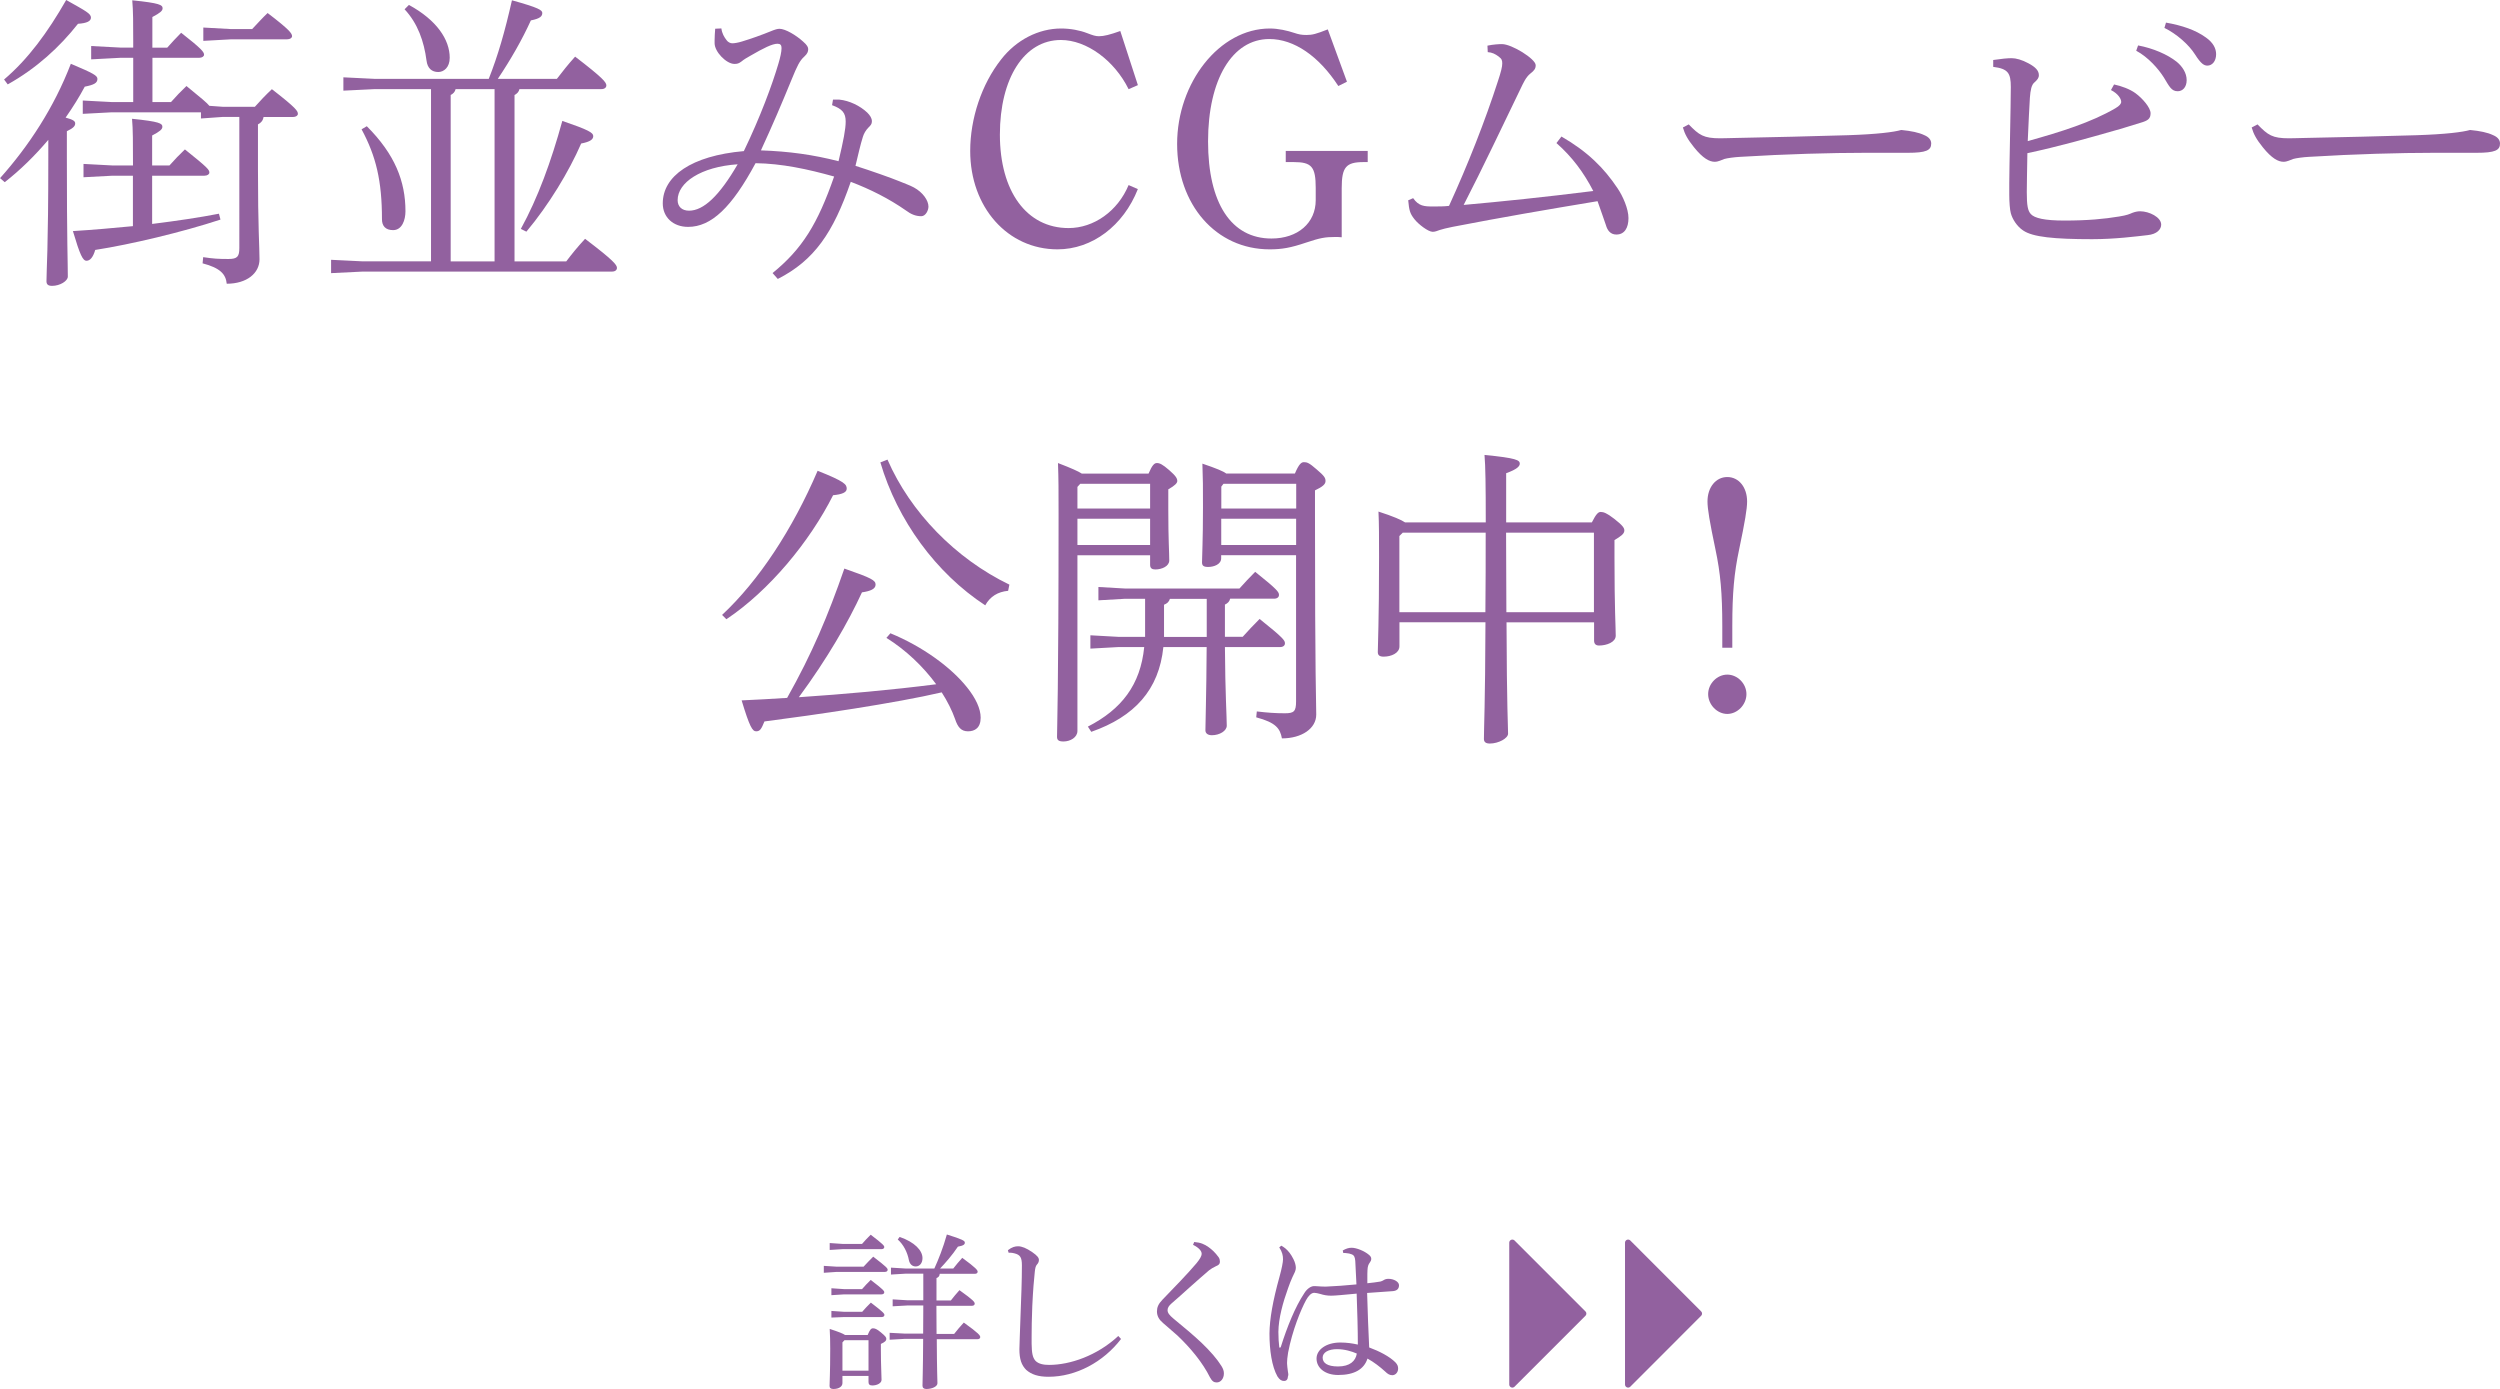 <?xml version="1.0" encoding="UTF-8"?><svg id="_レイヤー_2" xmlns="http://www.w3.org/2000/svg" viewBox="0 0 339.49 188.62"><defs><style>.cls-1,.cls-2{fill:#92619f;}.cls-2{stroke:#92619f;stroke-linecap:round;stroke-linejoin:round;stroke-width:.84px;}</style></defs><g id="_背景"><path class="cls-1" d="M117.27,172.01c.39-.44.83-.87,1.31-1.36,1.86,1.43,1.96,1.59,1.96,1.79,0,.16-.14.28-.37.28h-6.55l-1.75.12v-.94l1.75.11h3.66ZM117.83,181.28c.3-.74.48-.9.71-.9.25,0,.51.07,1.08.55.64.53.74.69.74.9,0,.23-.18.41-.74.67v.83c0,2.14.09,3.26.09,4.05,0,.44-.6.76-1.26.76-.34,0-.51-.14-.51-.46v-.83h-3.54v.97c0,.46-.48.8-1.22.8-.37,0-.53-.14-.53-.41,0-.55.09-1.7.09-5.04,0-1.06-.02-1.82-.07-2.71,1.26.41,1.82.64,2.09.83h3.06ZM117.07,168.91c.37-.44.71-.78,1.17-1.24,1.72,1.31,1.84,1.5,1.84,1.68,0,.16-.14.28-.37.28h-5.29l-1.75.11v-.94l1.75.12h2.64ZM117.07,175.05c.37-.44.71-.78,1.17-1.24,1.72,1.31,1.84,1.5,1.84,1.68,0,.16-.14.28-.37.28h-5.06l-1.75.11v-.94l1.75.12h2.41ZM117.09,178.13c.37-.44.71-.78,1.17-1.24,1.72,1.31,1.84,1.5,1.84,1.68,0,.16-.14.28-.37.28h-5.08l-1.75.07v-.9l1.75.12h2.44ZM114.68,181.99l-.28.3v3.84h3.54v-4.14h-3.27ZM127.21,181.81c.02,4.46.09,5.61.09,6.03,0,.46-.76.78-1.5.78-.34,0-.53-.16-.53-.44,0-.62.07-1.98.09-6.37h-2.46l-2.09.12v-.94l2.09.11h2.46c.02-1.26.02-2.55.02-3.82h-2.18l-1.98.11v-.94l1.98.12h2.18v-3.61h-2.41l-1.98.12v-.94l1.98.12h3.91c.55-1.2,1.2-2.83,1.7-4.62,2.14.67,2.44.85,2.44,1.1s-.16.41-.94.55c-.78,1.17-1.7,2.21-2.42,2.97h1.79c.37-.48.76-.94,1.22-1.45,1.91,1.4,2.09,1.68,2.09,1.89,0,.16-.14.28-.37.28h-4.78c-.02.32-.18.48-.44.58v3.04h1.95c.37-.48.74-.92,1.17-1.4,1.93,1.38,2.07,1.61,2.07,1.84,0,.16-.14.28-.37.28h-4.83c0,1.26,0,2.55.02,3.82h2.39c.44-.55.85-1.06,1.31-1.54,2.07,1.49,2.23,1.75,2.23,1.98,0,.16-.14.28-.37.28h-5.57ZM122.17,167.97c2.05.71,3.1,1.84,3.1,2.88,0,.71-.41,1.13-.92,1.13-.46,0-.8-.3-.92-.83-.21-1.13-.76-2.16-1.52-2.83l.25-.34Z"/><path class="cls-1" d="M152.23,181.83c-2.39,3.13-6.12,5.13-9.84,5.13-1.38,0-2.32-.3-3.04-.94-.64-.64-.92-1.47-.92-2.8,0-.74.09-2.3.16-4.74.09-2.35.18-4.53.18-6.65,0-1.08-.23-1.43-1.01-1.63-.34-.09-.58-.09-.8-.09l-.09-.34c.57-.44.99-.53,1.38-.53.51,0,1.13.25,1.93.8.69.48.9.76.9,1.06,0,.23-.09.44-.28.64-.16.18-.23.48-.28.97-.12,1.13-.23,2.37-.34,4.64-.07,1.75-.09,3.08-.09,4.16v.94c.02,1.26.12,1.89.53,2.35.41.41,1.06.55,1.84.55,2.83,0,6.51-1.24,9.4-3.93l.37.41Z"/><path class="cls-1" d="M162.19,168.66c.85.07,1.38.3,1.95.71.41.3.85.67,1.36,1.38.12.18.16.39.16.58,0,.3-.14.46-.55.62-.32.14-.71.39-.92.55-.94.8-1.68,1.47-2.6,2.28-.99.9-1.77,1.59-2.51,2.23-.34.3-.53.58-.53.9,0,.37.25.69.8,1.15,1.36,1.13,2.71,2.23,3.86,3.33,1.17,1.13,2.07,2.16,2.67,3.13.23.37.32.67.32.99,0,.71-.44,1.22-.97,1.22-.37,0-.62-.14-.92-.69-.97-1.96-2.6-3.96-4.44-5.7-.67-.6-1.29-1.13-1.91-1.66-.53-.44-.85-.94-.85-1.59,0-.55.18-1.01.74-1.59,1.68-1.75,3.36-3.45,4.64-4.97.41-.51.69-.92.69-1.29,0-.3-.28-.76-1.17-1.2l.16-.39Z"/><path class="cls-1" d="M182.34,169.81c.44-.25.8-.37,1.2-.37.67,0,1.75.44,2.37.97.21.18.3.34.3.53,0,.21-.09.37-.21.53-.16.21-.28.48-.3.99-.02.32-.02.67-.02,1.13v.67c.67-.07,1.24-.14,1.77-.23.14-.02.3-.12.39-.16.21-.14.41-.21.71-.21.71,0,1.43.39,1.43.87,0,.44-.23.74-.81.8-.8.05-1.98.14-3.52.25.07,2.74.18,5.17.28,7.4,1.38.51,2.76,1.22,3.56,2.02.28.3.37.53.37.85,0,.46-.3.87-.76.9-.37,0-.64-.14-1.01-.51-.71-.64-1.5-1.26-2.39-1.75-.46,1.43-1.75,2.23-3.98,2.23-1.82,0-2.94-.99-2.94-2.23s1.36-2.18,3.22-2.18c.9,0,1.68.12,2.39.28,0-1.93-.07-4.35-.16-6.92-1.72.16-2.94.28-3.47.28s-1.03-.09-1.45-.23c-.3-.09-.67-.16-.85-.16-.39,0-.78.41-1.1.99-.71,1.31-1.86,4.09-2.44,7.13-.11.69-.14,1.06-.14,1.33v.18c0,.28.07.64.12,1.1.02.14.05.25.05.37,0,.09-.02.16-.05.25-.02.39-.18.62-.53.62s-.6-.16-.9-.62c-.76-1.36-1.08-3.56-1.08-5.82.02-1.98.46-4.46,1.36-7.7.3-1.08.48-2,.48-2.37,0-.51-.09-.97-.51-1.63l.28-.23c.16.09.35.21.55.37.41.35.76.78,1.1,1.47.21.41.32.85.32,1.17,0,.37-.18.69-.46,1.26-.21.46-.39.92-.6,1.52-.69,1.91-1.29,4.07-1.31,5.91,0,.78.05,1.56.12,2.07,0,.05.05.09.09.09s.09-.05.12-.11c.87-2.76,1.95-5.43,3.17-7.27.37-.62.9-.97,1.31-.99h.14c.11,0,.23,0,.37.02.32.02.64.05,1.1.05,1.33-.05,2.67-.16,4.18-.3-.05-1.01-.09-2-.16-3.2-.05-.55-.18-.76-.44-.87s-.51-.16-.8-.18c-.12-.02-.23-.02-.39-.02l-.07-.34ZM181.56,183.21c-1.15,0-1.95.44-1.95,1.15s.62,1.2,2.09,1.2c1.61,0,2.39-.74,2.55-1.75-.67-.3-1.66-.6-2.69-.6Z"/><polygon class="cls-2" points="205.37 168.75 215 178.38 205.37 188.01 205.37 168.75"/><polygon class="cls-2" points="221.09 168.75 230.71 178.38 221.09 188.01 221.09 168.75"/><path class="cls-1" d="M0,24.2c3.91-4.37,7.35-9.62,9.62-15.54,3.07,1.3,3.61,1.6,3.61,2.06,0,.55-.46.8-1.72,1.05-.71,1.34-1.6,2.77-2.6,4.2,1.09.29,1.3.5,1.3.8,0,.34-.25.63-1.13,1.05v3.61c0,11.55.13,14.24.13,16.13,0,.59-1.05,1.26-2.14,1.26-.55,0-.76-.21-.76-.63,0-1.6.25-4.2.25-16.76v-2.44c-1.81,2.14-3.82,4.12-5.92,5.75l-.63-.55ZM.55,10.8C3.82,8.02,6.47,4.41,8.99,0c2.69,1.51,3.36,1.85,3.36,2.39,0,.46-.5.76-1.76.84-2.48,3.15-5.63,6.05-9.54,8.23l-.5-.67ZM15.29,23.86l-3.95.21v-1.81l3.95.21h2.77c0-3.11,0-4.92-.13-6.34,3.74.38,4.12.63,4.12,1.09,0,.34-.34.63-1.39,1.18v4.07h2.35c.67-.76,1.39-1.51,2.1-2.18,3.15,2.52,3.32,2.77,3.32,3.15,0,.21-.25.42-.67.42h-7.1v6.55c3.36-.42,6.47-.88,9.07-1.39l.21.8c-5.25,1.72-12.14,3.36-17.01,4.12-.29,1.01-.71,1.47-1.18,1.47-.5,0-.88-.76-1.85-4.03,2.77-.17,5.54-.42,8.15-.67v-6.85h-2.77ZM35.79,15.88c-.08.5-.34.8-.76,1.01v6.05c0,8.02.21,10.63.21,12.27,0,1.89-1.72,3.32-4.45,3.32-.13-1.3-.88-2.14-3.28-2.77l.08-.84c1.39.21,2.06.25,3.44.25,1.22,0,1.47-.34,1.47-1.51V15.88h-2.27l-2.94.21v-.84h-12.1l-3.95.21v-1.81l3.95.21h2.9v-6.01h-1.76l-3.95.21v-1.81l3.95.21h1.76v-.88c0-2.31,0-4.12-.13-5.54,3.74.38,4.12.63,4.12,1.09,0,.34-.34.63-1.39,1.18v4.16h2.02c.67-.76,1.18-1.3,1.89-2.02,2.73,2.14,3.11,2.6,3.11,2.98,0,.21-.25.42-.67.42h-6.34v6.01h2.52c.67-.76,1.39-1.51,2.1-2.18,2.02,1.64,2.81,2.31,3.11,2.69l1.81.13h4.37c.71-.8,1.47-1.6,2.31-2.39,3.36,2.6,3.53,2.98,3.53,3.36,0,.21-.25.42-.67.42h-3.99ZM31.38,3.95h2.86c.76-.8,1.39-1.51,2.1-2.18,2.98,2.27,3.32,2.77,3.32,3.15,0,.21-.25.42-.67.42h-7.6l-3.78.21v-1.81l3.78.21Z"/><path class="cls-1" d="M58.51,12.1h-7.6l-4.28.21v-1.81l4.28.21h15.46c1.26-3.19,2.18-6.38,3.15-10.67,3.65,1.01,4.12,1.34,4.12,1.72,0,.42-.25.76-1.55,1.01-1.18,2.6-2.69,5.25-4.49,7.94h8.02c.84-1.09,1.43-1.85,2.48-3.02,3.78,2.9,4.24,3.49,4.24,3.91,0,.29-.25.5-.67.5h-11.13c-.08.38-.34.63-.67.8v22.6h7.02c.8-1.05,1.47-1.89,2.56-3.07,3.82,2.9,4.33,3.53,4.33,3.95,0,.29-.25.5-.67.5h-33.86l-4.29.21v-1.81l4.29.21h9.28V12.1ZM49.81,17.14c3.82,3.82,5.25,7.48,5.25,11.55,0,1.18-.46,2.56-1.68,2.56-1.05,0-1.51-.59-1.51-1.47,0-5.21-.8-8.57-2.77-12.22l.71-.42ZM55.53.67c3.78,2.06,5.54,4.71,5.54,7.18,0,1.3-.8,1.93-1.55,1.93-.88,0-1.47-.5-1.6-1.55-.34-2.6-1.18-5.04-2.98-6.97l.59-.59ZM67.16,35.5V12.1h-5.29c-.08.38-.34.63-.67.8v22.6h5.97ZM70.73,31.08c2.31-4.2,4.12-9.16,5.63-14.66,3.57,1.22,4.2,1.6,4.2,2.06,0,.42-.34.76-1.64,1.01-1.64,3.78-4.41,8.36-7.44,11.97l-.76-.38Z"/><path class="cls-1" d="M113.15,13.53h.84c1.34.13,2.81.84,3.78,1.76.38.38.63.76.63,1.18,0,.38-.17.55-.46.84-.38.38-.63.84-.76,1.26-.34,1.05-.67,2.56-1.01,3.95,2.1.67,4.75,1.6,5.97,2.1.67.29,1.34.5,1.97.84,1.22.67,1.97,1.76,1.97,2.6,0,.5-.38,1.3-.97,1.3-.8,0-1.43-.29-2.06-.76-2.35-1.64-4.87-2.9-7.52-3.91-2.39,6.93-4.96,10.67-9.91,13.19l-.71-.8c4.03-3.28,6.13-6.68,8.36-13.11-3.61-1.01-7.1-1.76-10.67-1.81-3.23,6.01-6.01,8.65-9.16,8.65-2.02,0-3.44-1.3-3.44-3.19,0-3.7,3.86-6.47,11.01-7.1,2.23-4.62,3.86-9.03,4.7-11.89.25-.84.42-1.6.42-2.1,0-.42-.17-.59-.55-.59-.71,0-1.89.59-3.7,1.64-.38.21-.88.5-1.18.76-.38.29-.59.34-.97.34-1.09,0-2.69-1.64-2.69-2.81v-.42c0-.46.04-.97.08-1.55l.84-.04c.08.67.38,1.18.71,1.6.17.25.5.42.76.42.29,0,.8-.08,1.34-.25,1.26-.38,2.65-.88,3.78-1.34.71-.29,1.01-.38,1.3-.38.8,0,2.27.88,3.19,1.72.59.5.71.8.71,1.05,0,.34-.13.63-.5.97-.67.59-1.01,1.34-1.72,3.07-1.43,3.49-2.65,6.34-4.2,9.7,3.82.13,7.1.59,10.54,1.47.67-2.81.97-4.37.97-5.38,0-1.18-.46-1.72-1.85-2.23l.13-.76ZM92.02,27.18c0,.84.55,1.43,1.55,1.43,1.97,0,4.12-2.02,6.6-6.3-5,.34-8.15,2.48-8.15,4.87Z"/><path class="cls-1" d="M154.52,25.67c-1.97,5-6.22,8.19-10.92,8.19-6.76,0-11.85-5.71-11.85-13.36,0-4.41,1.55-9.07,4.2-12.43,2.06-2.65,5.08-4.2,8.15-4.2,1.26,0,2.56.25,3.53.63.76.29,1.13.42,1.6.42.67,0,1.51-.21,2.9-.71l2.39,7.35-1.26.55c-1.93-3.91-5.71-6.68-9.2-6.68-4.96,0-8.28,5.17-8.28,12.85s3.61,12.69,9.33,12.69c3.44,0,6.68-2.31,8.15-5.84l1.26.55Z"/><path class="cls-1" d="M182.92,11.09l-1.18.59c-2.65-4.07-6.01-6.38-9.37-6.38-5.04,0-8.32,5.5-8.32,13.9s3.15,13.19,8.61,13.19c3.57,0,6.01-2.1,6.01-5.21v-1.64c0-2.9-.55-3.53-2.98-3.53h-1.09v-1.51h11.13v1.51h-.55c-2.39,0-2.98.67-2.98,3.53v6.68c-.34-.04-.71-.04-.84-.04-1.43,0-2.1.13-3.99.76-2.1.71-3.28.92-4.96.92-7.27,0-12.56-6.05-12.56-14.32s5.71-15.67,12.6-15.67c1.13,0,2.39.29,3.28.59.63.21,1.01.29,1.68.29.8,0,1.3-.13,2.9-.76l2.6,7.1Z"/><path class="cls-1" d="M212.02,18.53c3.57,2.06,5.8,4.28,7.65,7.06.71,1.05,1.47,2.77,1.47,4.03,0,1.34-.55,2.23-1.64,2.23-.8,0-1.22-.55-1.43-1.3-.29-.92-.71-1.97-1.13-3.23-7.1,1.18-12.94,2.18-19.7,3.49-.84.17-1.3.29-1.72.42-.38.13-.63.25-.97.25-.59,0-1.93-1.01-2.48-1.72-.63-.8-.71-1.22-.84-2.56l.67-.29c.76,1.09,1.51,1.13,2.69,1.13.84,0,1.47,0,2.18-.08,2.56-5.59,4.92-11.59,6.64-16.93.42-1.26.59-1.97.59-2.39s-.04-.63-.5-.97-.88-.55-1.47-.59l-.04-.88c.8-.17,1.6-.21,1.97-.21,1.34,0,4.58,2.02,4.58,2.86,0,.46-.17.71-.71,1.13-.63.5-.97,1.3-1.34,2.06-2.18,4.5-5.21,10.92-7.73,15.79,5.17-.46,10.88-1.05,17.6-1.89-1.3-2.52-2.86-4.62-5-6.51l.67-.88Z"/><path class="cls-1" d="M229.32,16.89c1.43,1.47,2.02,1.89,4.28,1.89.67,0,1.51-.04,1.85-.04,6.01-.13,10-.21,15.5-.38,3.95-.13,6.22-.42,7.23-.71,1.34.13,2.39.34,3.15.71.59.25.92.63.92,1.13,0,.92-.67,1.26-3.19,1.26h-5.84c-4.49,0-10.71.17-16.93.55-.76.04-1.72.17-2.14.29-.38.13-.8.38-1.3.38-.71,0-1.6-.46-2.81-1.97-.88-1.09-1.26-1.81-1.51-2.69l.8-.42Z"/><path class="cls-1" d="M270.65,8.15c1.13-.17,1.97-.25,2.52-.25.59,0,1.39.21,2.31.71s1.39.97,1.39,1.6c0,.38-.21.63-.59.97-.42.34-.55,1.05-.63,2.1-.08,1.3-.17,3.11-.29,5.88,4.54-1.26,8.65-2.56,11.89-4.45.59-.34.8-.63.8-.88,0-.38-.38-1.09-1.39-1.6l.42-.76c1.01.21,2.14.63,2.9,1.18.97.71,2.06,1.97,2.06,2.73s-.38,1.01-1.39,1.3c-1.3.38-2.52.8-3.49,1.05-3.53,1.01-7.65,2.18-11.85,3.07-.04,2.65-.08,4.16-.08,5.29,0,1.81.13,2.52.55,2.98.5.55,1.85.88,4.54.88,3.15,0,5.42-.21,7.44-.55,1.09-.17,1.43-.34,1.81-.5.34-.13.71-.21,1.05-.21,1.22,0,2.86.8,2.86,1.81,0,.63-.55,1.3-1.85,1.43-1.51.17-4.41.55-7.52.55-5.17,0-8.07-.29-9.37-1.18-.84-.55-1.47-1.55-1.68-2.35-.13-.46-.21-1.55-.21-2.52v-1.51c0-1.97.21-10.75.21-13.11,0-1.89-.38-2.48-2.39-2.73v-.92ZM290.35,6.17c2.02.38,3.99,1.22,5.25,2.23.76.63,1.34,1.51,1.34,2.48s-.55,1.51-1.22,1.51c-.84,0-1.13-.63-1.89-1.89-.71-1.13-2.1-2.73-3.74-3.61l.25-.71ZM294.13,3.07c2.18.38,4.03,1.01,5.42,2.02,1.01.71,1.39,1.51,1.39,2.27,0,.97-.55,1.55-1.18,1.55-.46,0-.88-.25-1.68-1.51-.84-1.34-2.52-2.81-4.16-3.61l.21-.71Z"/><path class="cls-1" d="M306.56,16.89c1.43,1.47,2.02,1.89,4.28,1.89.67,0,1.51-.04,1.85-.04,6.01-.13,10-.21,15.5-.38,3.95-.13,6.22-.42,7.23-.71,1.34.13,2.39.34,3.15.71.59.25.92.63.92,1.13,0,.92-.67,1.26-3.19,1.26h-5.84c-4.49,0-10.71.17-16.93.55-.76.04-1.72.17-2.14.29-.38.13-.8.38-1.3.38-.71,0-1.6-.46-2.81-1.97-.88-1.09-1.26-1.81-1.51-2.69l.8-.42Z"/><path class="cls-1" d="M98.05,83.51c5-4.66,9.58-11.64,12.98-19.58,3.7,1.47,3.95,1.85,3.95,2.44,0,.5-.63.76-1.85.88-3.19,6.34-8.7,12.98-14.49,16.84l-.59-.59ZM120.9,85.99c4.41,1.81,8.28,4.66,10.42,7.35,1.18,1.47,1.85,2.9,1.85,4.12,0,1.39-.8,1.85-1.72,1.85s-1.39-.55-1.76-1.68c-.38-1.09-1.05-2.44-1.81-3.61-6.3,1.47-17.22,3.07-24.07,3.95-.42,1.01-.59,1.34-1.13,1.34-.5,0-.88-.59-1.97-4.2,1.97-.08,4.07-.21,6.18-.34,3.4-6.05,5.54-11.13,7.77-17.56,3.74,1.3,4.24,1.6,4.24,2.18s-.67.88-1.85,1.05c-1.85,4.03-4.7,8.99-8.57,14.24,6.22-.42,12.48-.97,18.65-1.76-1.76-2.39-4.07-4.62-6.76-6.3l.55-.63ZM120.52,62.42c3.11,7.14,9.24,13.44,16.55,16.97l-.17.84c-1.39.13-2.44.76-3.11,1.97-6.68-4.37-11.93-11.55-14.24-19.41l.97-.38Z"/><path class="cls-1" d="M155.97,64.31c.5-1.18.8-1.43,1.13-1.43.38,0,.76.17,1.68.97.92.8,1.09,1.13,1.09,1.47,0,.29-.34.63-1.22,1.13v2.77c0,4.16.13,5.71.13,6.89,0,.76-.97,1.22-1.89,1.22-.46,0-.71-.17-.71-.63v-1.3h-9.87v23.86c0,.88-.97,1.43-1.89,1.43-.63,0-.88-.17-.88-.63,0-1.13.21-6.22.21-30.08,0-3.36,0-4.92-.08-7.1,1.85.71,2.77,1.13,3.23,1.43h9.07ZM146.69,65.7l-.38.42v2.94h9.87v-3.36h-9.49ZM146.31,70.44v3.57h9.87v-3.57h-9.87ZM168.74,86.49c.71-.8,1.51-1.64,2.31-2.44,3.32,2.65,3.44,2.94,3.44,3.32,0,.29-.25.5-.67.5h-7.48c.04,6.34.25,9.45.25,10.67,0,.71-.97,1.3-2.02,1.3-.55,0-.88-.25-.88-.67,0-1.3.13-4.37.17-11.3h-5.88c-.59,5.8-3.91,9.45-9.79,11.51l-.46-.71c4.58-2.35,7.14-5.67,7.65-10.8h-3.53l-3.78.21v-1.81l3.78.21h3.65v-5.17h-2.69l-3.65.21v-1.81l3.65.21h15.5c.67-.76,1.39-1.51,2.14-2.27,3.11,2.48,3.23,2.77,3.23,3.15,0,.29-.25.5-.67.5h-5.96c-.08.38-.34.63-.71.8v4.37h2.39ZM163.87,81.32h-5c-.13.42-.38.63-.8.8v4.37h5.8v-5.17ZM175.84,64.31c.55-1.3.88-1.55,1.22-1.55.42,0,.71.08,1.72.97,1.09.92,1.22,1.18,1.22,1.6s-.38.76-1.43,1.26v3.4c0,22.77.17,25.16.17,27.05s-1.97,3.23-4.66,3.23c-.25-1.34-.8-2.14-3.49-2.86l.08-.8c1.43.17,2.52.25,3.82.25,1.22,0,1.51-.25,1.51-1.6v-19.87h-10.17v.42c0,.84-1.01,1.18-1.76,1.18-.63,0-.84-.17-.84-.63,0-.84.13-2.9.13-7.44,0-2.86,0-3.86-.08-5.96,1.97.67,2.86,1.05,3.23,1.34h9.33ZM166.14,65.7l-.29.38v2.98h10.17v-3.36h-9.87ZM165.84,70.44v3.57h10.17v-3.57h-10.17Z"/><path class="cls-1" d="M216.16,70.95c.63-1.26.92-1.43,1.22-1.43.38,0,.84.17,1.81.92,1.18.92,1.39,1.26,1.39,1.6,0,.46-.5.8-1.34,1.3v2.31c0,7.14.17,9.49.17,10.67,0,.88-1.22,1.34-2.27,1.34-.46,0-.67-.25-.67-.67v-2.48h-11.89c.04,11.8.21,14.03.21,15.12,0,.63-1.3,1.34-2.48,1.34-.55,0-.8-.21-.8-.63,0-1.64.17-4.41.21-15.84h-11.68v3.28c0,.92-1.13,1.39-2.14,1.39-.59,0-.8-.21-.8-.63,0-1.13.17-3.99.17-12.9,0-2.65,0-4.5-.08-6.17,2.06.67,3.11,1.13,3.61,1.47h10.96c0-5.04-.04-7.65-.17-9.16,4.33.42,4.79.71,4.79,1.18,0,.34-.34.76-1.85,1.3v6.68h11.64ZM190.03,72.8v10.33h11.68c.04-3.61.04-7.18.04-10.8h-11.26l-.46.46ZM216.45,72.33h-11.93l.04,10.8h11.89v-10.8Z"/><path class="cls-1" d="M233.88,87.96v-2.98c0-4.41-.25-7.18-.92-10.33-.8-3.82-1.09-5.54-1.09-6.55,0-1.93,1.13-3.32,2.69-3.32s2.69,1.39,2.69,3.32c0,1.01-.29,2.73-1.09,6.55-.67,3.15-.92,5.92-.92,10.33v2.98h-1.34ZM237.16,94.26c0,1.43-1.22,2.69-2.6,2.69s-2.6-1.26-2.6-2.69,1.22-2.65,2.6-2.65,2.6,1.22,2.6,2.65Z"/></g></svg>